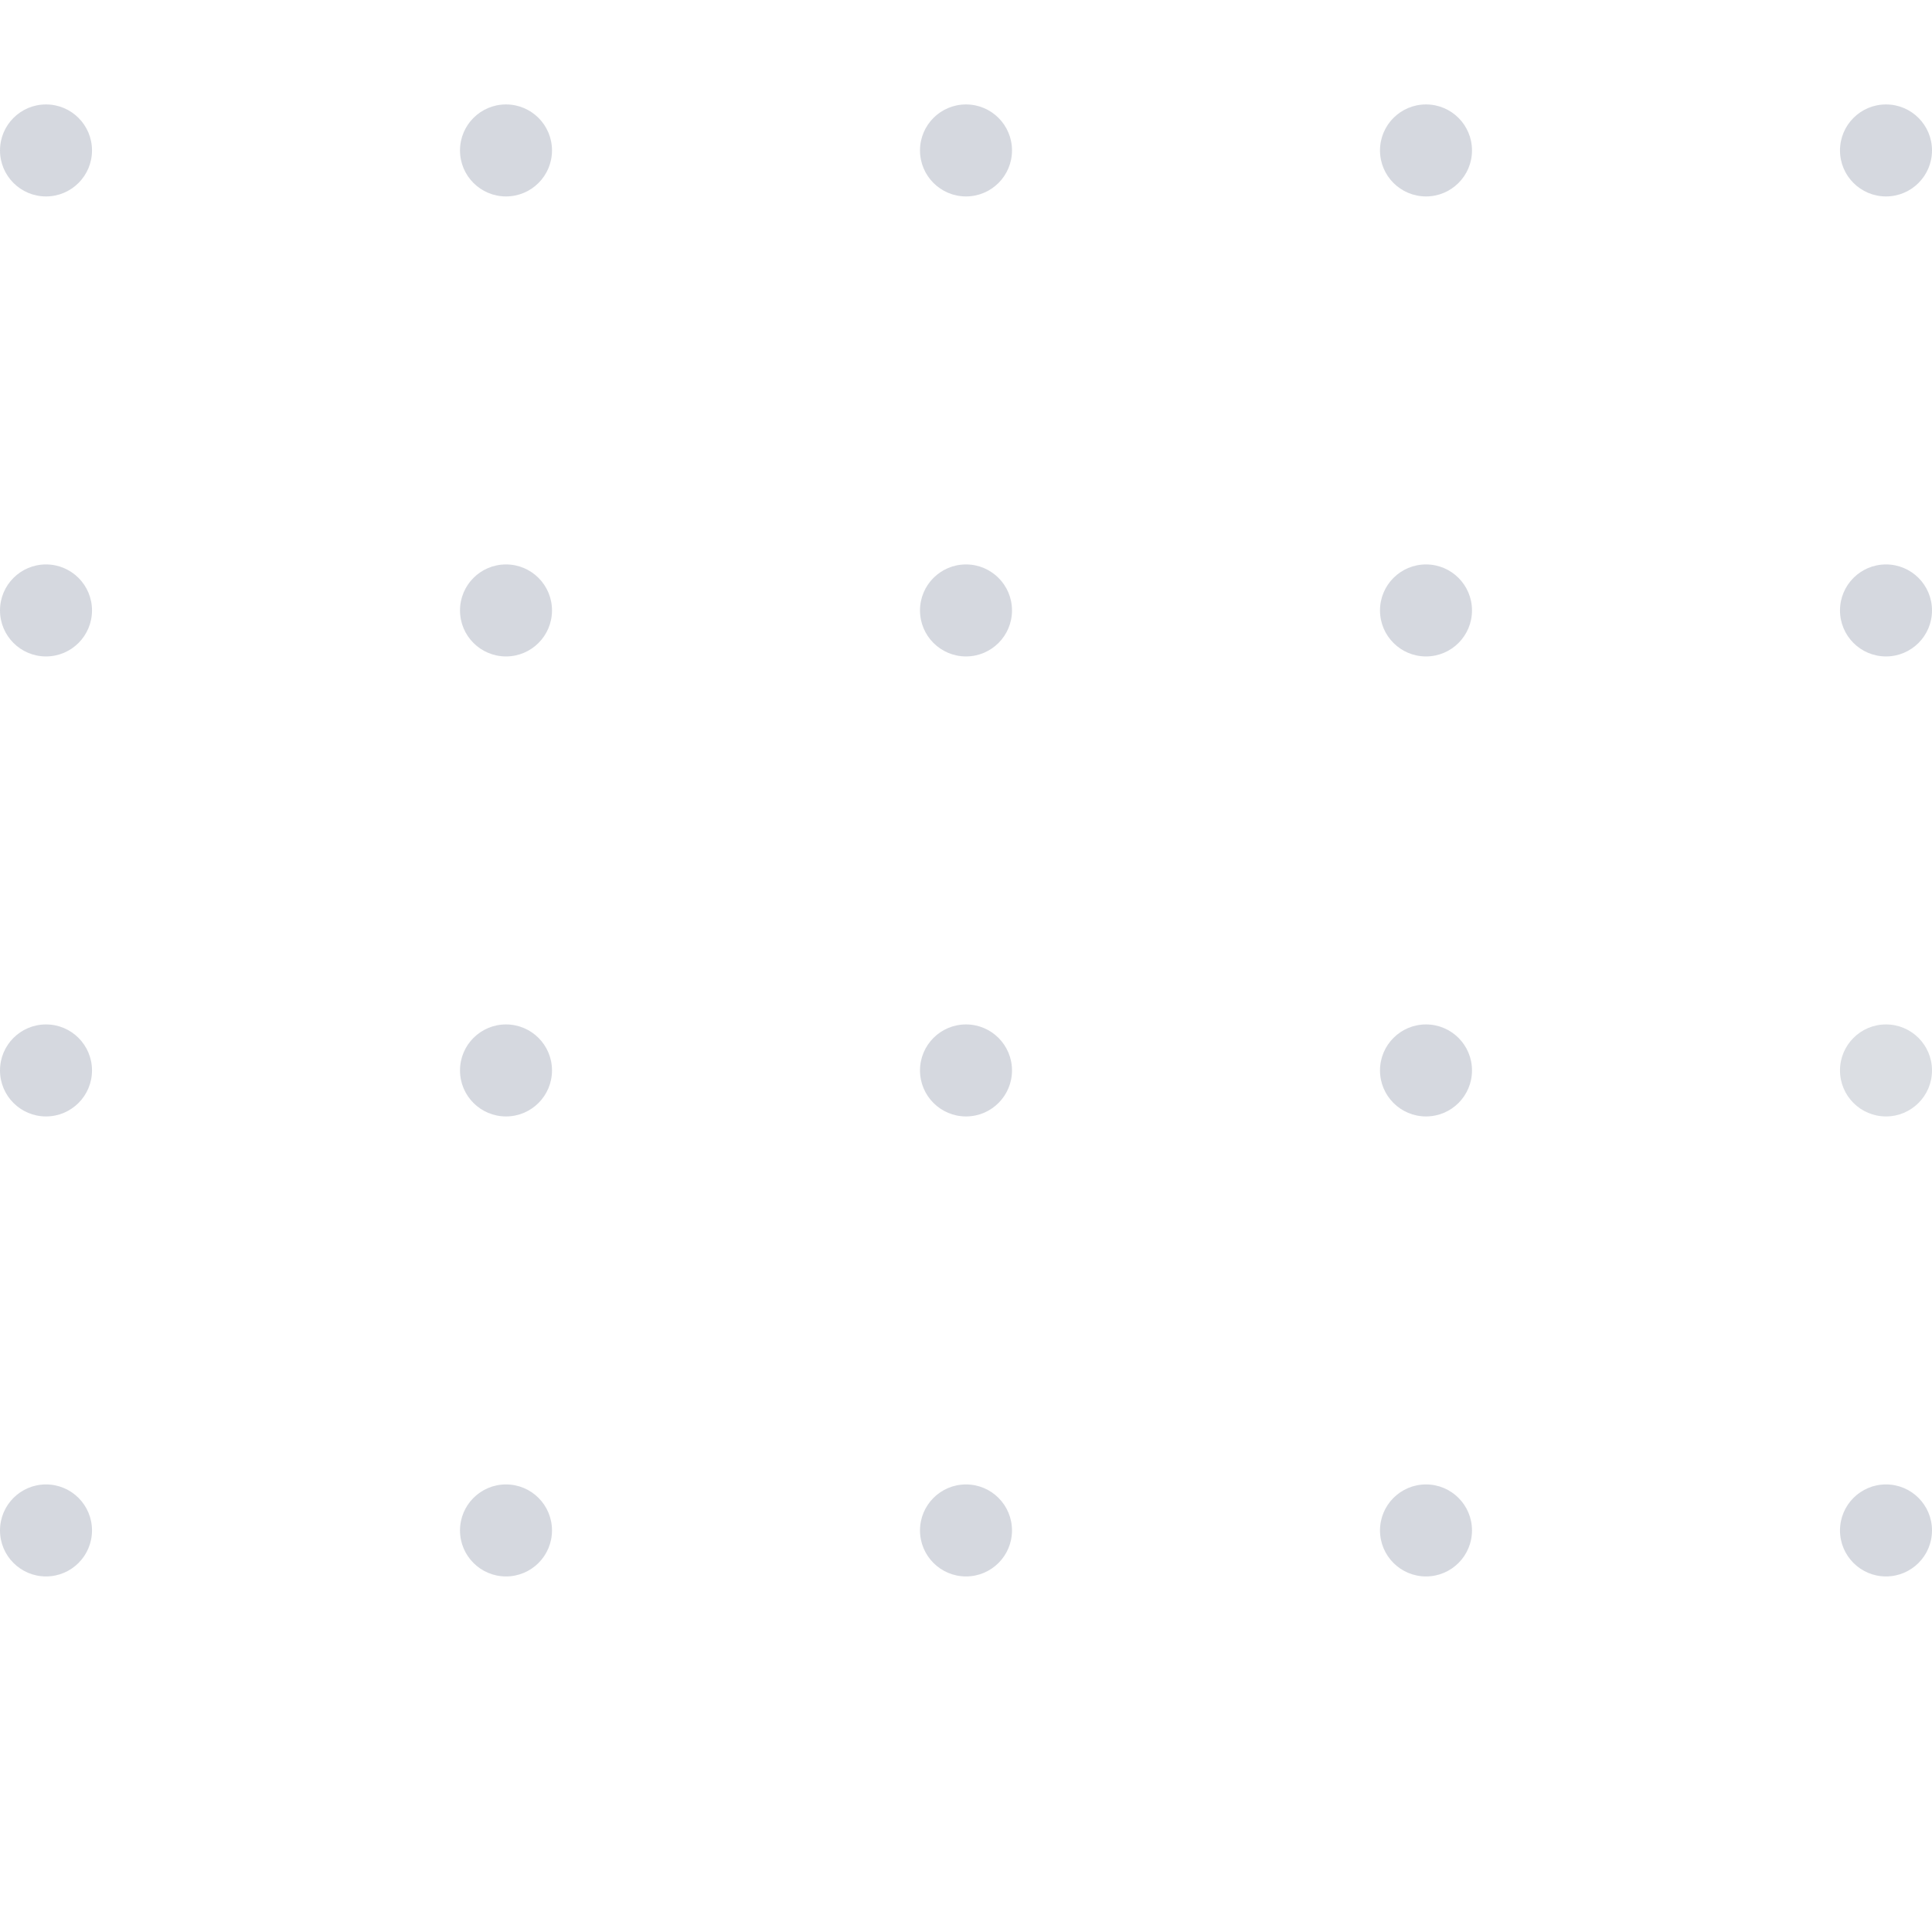 <svg width="74" height="74" viewBox="0 0 74 74" fill="none" xmlns="http://www.w3.org/2000/svg">
<g clip-path="url(#clip0_1_28)" filter="url(#filter0_i_1_28)">
<path d="M1.762 3.524C2.735 3.524 3.524 2.735 3.524 1.762C3.524 0.789 2.735 0 1.762 0C0.789 0 0 0.789 0 1.762C0 2.735 0.789 3.524 1.762 3.524Z" fill="#ABB2BF" fill-opacity="0.502"/>
<path d="M19.381 3.524C20.354 3.524 21.143 2.735 21.143 1.762C21.143 0.789 20.354 0 19.381 0C18.408 0 17.619 0.789 17.619 1.762C17.619 2.735 18.408 3.524 19.381 3.524Z" fill="#ABB2BF" fill-opacity="0.502"/>
<path d="M37 3.524C37.973 3.524 38.762 2.735 38.762 1.762C38.762 0.789 37.973 0 37 0C36.027 0 35.238 0.789 35.238 1.762C35.238 2.735 36.027 3.524 37 3.524Z" fill="#ABB2BF" fill-opacity="0.502"/>
<path d="M54.619 3.524C55.592 3.524 56.381 2.735 56.381 1.762C56.381 0.789 55.592 0 54.619 0C53.646 0 52.857 0.789 52.857 1.762C52.857 2.735 53.646 3.524 54.619 3.524Z" fill="#ABB2BF" fill-opacity="0.502"/>
<path d="M72.238 3.524C73.211 3.524 74 2.735 74 1.762C74 0.789 73.211 0 72.238 0C71.265 0 70.476 0.789 70.476 1.762C70.476 2.735 71.265 3.524 72.238 3.524Z" fill="#ABB2BF" fill-opacity="0.502"/>
<path d="M1.762 21.143C2.735 21.143 3.524 20.354 3.524 19.381C3.524 18.408 2.735 17.619 1.762 17.619C0.789 17.619 0 18.408 0 19.381C0 20.354 0.789 21.143 1.762 21.143Z" fill="#ABB2BF" fill-opacity="0.502"/>
<path d="M19.381 21.143C20.354 21.143 21.143 20.354 21.143 19.381C21.143 18.408 20.354 17.619 19.381 17.619C18.408 17.619 17.619 18.408 17.619 19.381C17.619 20.354 18.408 21.143 19.381 21.143Z" fill="#ABB2BF" fill-opacity="0.502"/>
<path d="M37 21.143C37.973 21.143 38.762 20.354 38.762 19.381C38.762 18.408 37.973 17.619 37 17.619C36.027 17.619 35.238 18.408 35.238 19.381C35.238 20.354 36.027 21.143 37 21.143Z" fill="#ABB2BF" fill-opacity="0.502"/>
<path d="M54.619 21.143C55.592 21.143 56.381 20.354 56.381 19.381C56.381 18.408 55.592 17.619 54.619 17.619C53.646 17.619 52.857 18.408 52.857 19.381C52.857 20.354 53.646 21.143 54.619 21.143Z" fill="#ABB2BF" fill-opacity="0.502"/>
<path d="M72.238 21.143C73.211 21.143 74 20.354 74 19.381C74 18.408 73.211 17.619 72.238 17.619C71.265 17.619 70.476 18.408 70.476 19.381C70.476 20.354 71.265 21.143 72.238 21.143Z" fill="#ABB2BF" fill-opacity="0.502"/>
<path d="M1.762 38.762C2.735 38.762 3.524 37.973 3.524 37C3.524 36.027 2.735 35.238 1.762 35.238C0.789 35.238 0 36.027 0 37C0 37.973 0.789 38.762 1.762 38.762Z" fill="#ABB2BF" fill-opacity="0.502"/>
<path d="M19.381 38.762C20.354 38.762 21.143 37.973 21.143 37C21.143 36.027 20.354 35.238 19.381 35.238C18.408 35.238 17.619 36.027 17.619 37C17.619 37.973 18.408 38.762 19.381 38.762Z" fill="#ABB2BF" fill-opacity="0.502"/>
<path d="M37 38.762C37.973 38.762 38.762 37.973 38.762 37C38.762 36.027 37.973 35.238 37 35.238C36.027 35.238 35.238 36.027 35.238 37C35.238 37.973 36.027 38.762 37 38.762Z" fill="#ABB2BF" fill-opacity="0.502"/>
<path d="M54.619 38.762C55.592 38.762 56.381 37.973 56.381 37C56.381 36.027 55.592 35.238 54.619 35.238C53.646 35.238 52.857 36.027 52.857 37C52.857 37.973 53.646 38.762 54.619 38.762Z" fill="#ABB2BF" fill-opacity="0.502"/>
<path d="M72.238 38.762C73.211 38.762 74 37.973 74 37C74 36.027 73.211 35.238 72.238 35.238C71.265 35.238 70.476 36.027 70.476 37C70.476 37.973 71.265 38.762 72.238 38.762Z" fill="#414F6A" fill-opacity="0.19"/>
<path d="M1.762 56.381C2.735 56.381 3.524 55.592 3.524 54.619C3.524 53.646 2.735 52.857 1.762 52.857C0.789 52.857 0 53.646 0 54.619C0 55.592 0.789 56.381 1.762 56.381Z" fill="#ABB2BF" fill-opacity="0.502"/>
<path d="M19.381 56.381C20.354 56.381 21.143 55.592 21.143 54.619C21.143 53.646 20.354 52.857 19.381 52.857C18.408 52.857 17.619 53.646 17.619 54.619C17.619 55.592 18.408 56.381 19.381 56.381Z" fill="#ABB2BF" fill-opacity="0.502"/>
<path d="M37 56.381C37.973 56.381 38.762 55.592 38.762 54.619C38.762 53.646 37.973 52.857 37 52.857C36.027 52.857 35.238 53.646 35.238 54.619C35.238 55.592 36.027 56.381 37 56.381Z" fill="#ABB2BF" fill-opacity="0.502"/>
<path d="M54.619 56.381C55.592 56.381 56.381 55.592 56.381 54.619C56.381 53.646 55.592 52.857 54.619 52.857C53.646 52.857 52.857 53.646 52.857 54.619C52.857 55.592 53.646 56.381 54.619 56.381Z" fill="#ABB2BF" fill-opacity="0.502"/>
<path d="M72.238 56.381C73.211 56.381 74 55.592 74 54.619C74 53.646 73.211 52.857 72.238 52.857C71.265 52.857 70.476 53.646 70.476 54.619C70.476 55.592 71.265 56.381 72.238 56.381Z" fill="#ABB2BF" fill-opacity="0.502"/>
<path d="M1.762 74C2.735 74 3.524 73.211 3.524 72.238C3.524 71.265 2.735 70.476 1.762 70.476C0.789 70.476 0 71.265 0 72.238C0 73.211 0.789 74 1.762 74Z" fill="#ABB2BF" fill-opacity="0.502"/>
<path d="M19.381 74C20.354 74 21.143 73.211 21.143 72.238C21.143 71.265 20.354 70.476 19.381 70.476C18.408 70.476 17.619 71.265 17.619 72.238C17.619 73.211 18.408 74 19.381 74Z" fill="#ABB2BF" fill-opacity="0.502"/>
<path d="M37 74C37.973 74 38.762 73.211 38.762 72.238C38.762 71.265 37.973 70.476 37 70.476C36.027 70.476 35.238 71.265 35.238 72.238C35.238 73.211 36.027 74 37 74Z" fill="#ABB2BF" fill-opacity="0.502"/>
<path d="M54.619 74C55.592 74 56.381 73.211 56.381 72.238C56.381 71.265 55.592 70.476 54.619 70.476C53.646 70.476 52.857 71.265 52.857 72.238C52.857 73.211 53.646 74 54.619 74Z" fill="#ABB2BF" fill-opacity="0.502"/>
<path d="M72.238 74C73.211 74 74 73.211 74 72.238C74 71.265 73.211 70.476 72.238 70.476C71.265 70.476 70.476 71.265 70.476 72.238C70.476 73.211 71.265 74 72.238 74Z" fill="#ABB2BF" fill-opacity="0.502"/>
</g>
<defs>
<filter id="filter0_i_1_28" x="0" y="0" width="74" height="78" filterUnits="userSpaceOnUse" color-interpolation-filters="sRGB">
<feFlood flood-opacity="0" result="BackgroundImageFix"/>
<feBlend mode="normal" in="SourceGraphic" in2="BackgroundImageFix" result="shape"/>
<feColorMatrix in="SourceAlpha" type="matrix" values="0 0 0 0 0 0 0 0 0 0 0 0 0 0 0 0 0 0 127 0" result="hardAlpha"/>
<feOffset dy="4"/>
<feGaussianBlur stdDeviation="2"/>
<feComposite in2="hardAlpha" operator="arithmetic" k2="-1" k3="1"/>
<feColorMatrix type="matrix" values="0 0 0 0 0 0 0 0 0 0 0 0 0 0 0 0 0 0 0.25 0"/>
<feBlend mode="normal" in2="shape" result="effect1_innerShadow_1_28"/>
</filter>
<clipPath id="clip0_1_28">
<rect width="74" height="74" fill="white"/>
</clipPath>
</defs>
</svg>
